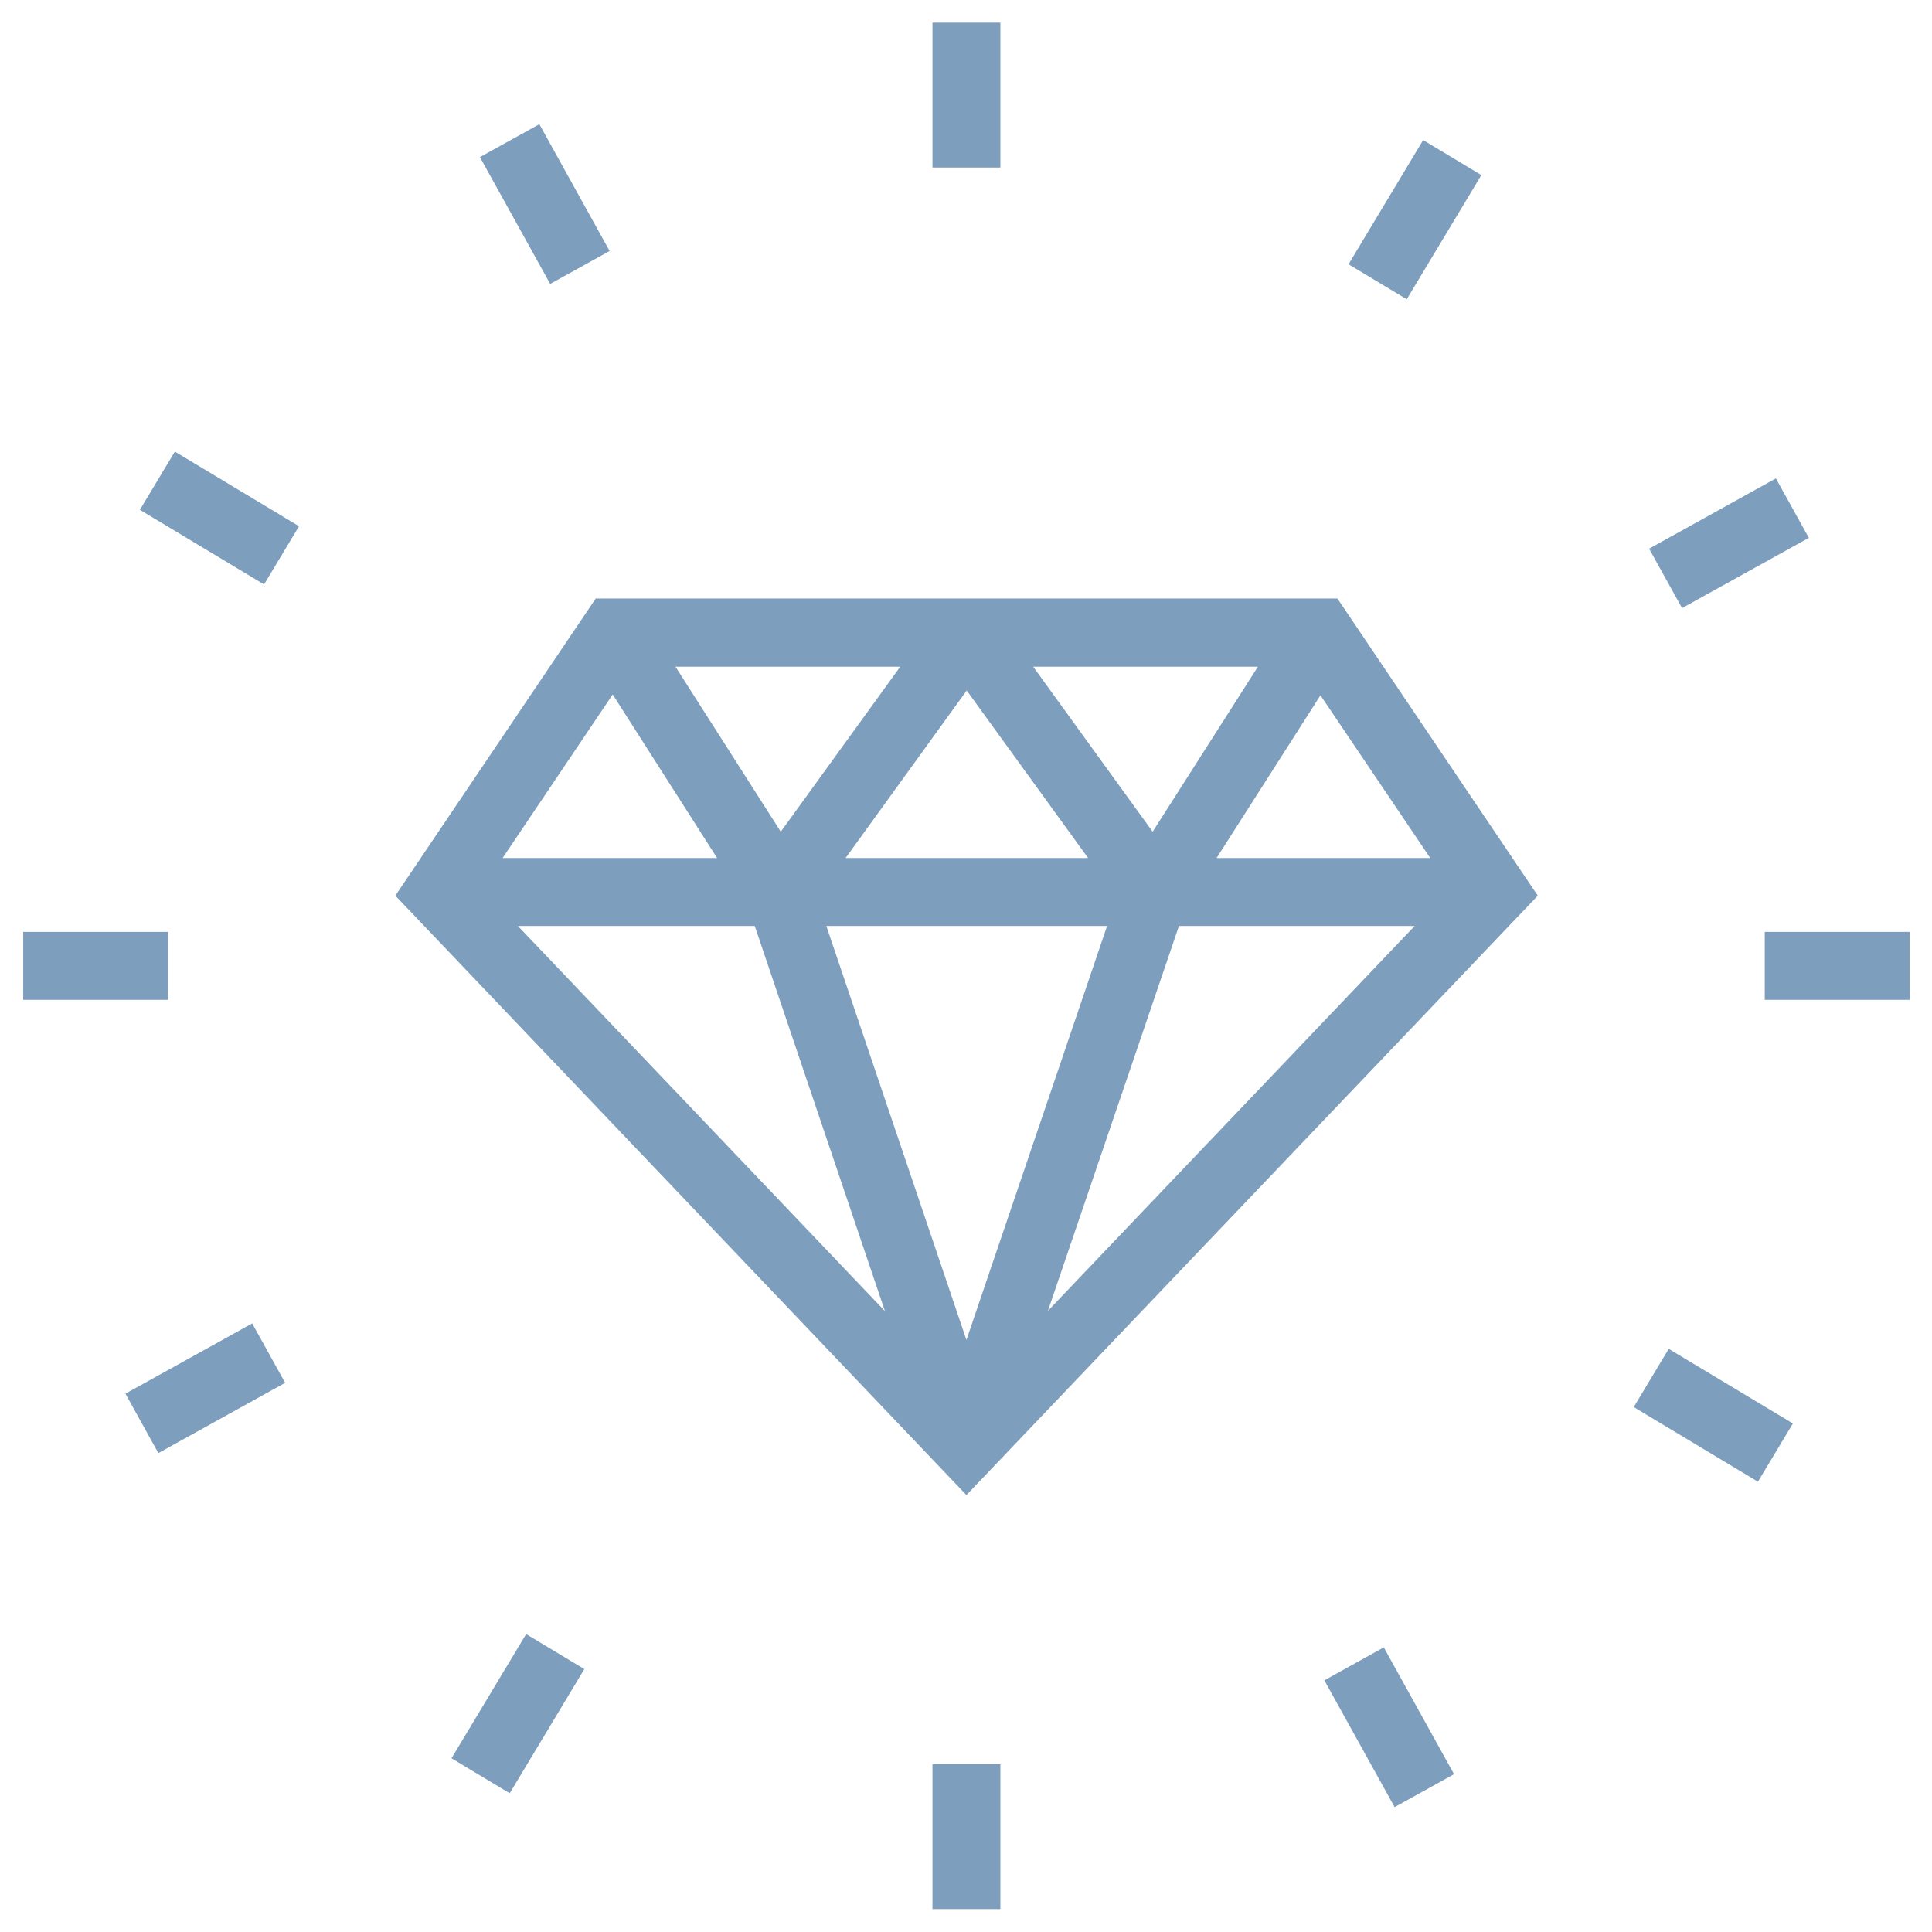 <svg xml:space="preserve" style="enable-background:new 0 0 682.7 682.7;" viewBox="0 0 682.7 682.7" height="682.7px" width="682.7px" y="0px" x="0px" xmlns:xlink="http://www.w3.org/1999/xlink" xmlns="http://www.w3.org/2000/svg" id="svg3012" version="1.1">
<style type="text/css">
	.st0{fill:#7E9EBD;}
</style>
<rect height="51.2" width="24" class="st0" y="8" x="329.5"></rect>
<rect height="51.2" width="24" class="st0" y="623.4" x="329.5"></rect>
<rect height="24" width="51.2" class="st0" y="329.3" x="623.6"></rect>
<rect height="24" width="51.2" class="st0" y="329.3" x="8.2"></rect>
<rect height="24" width="51.2" class="st0" transform="matrix(0.515 -0.857 0.857 0.515 175.987 466.16)" y="65.6" x="474.4"></rect>
<rect height="24" width="51.2" class="st0" transform="matrix(0.515 -0.857 0.857 0.515 -430.283 450.585)" y="593.6" x="157.5"></rect>
<rect height="51.2" width="24" class="st0" transform="matrix(0.515 -0.857 0.857 0.515 -134.904 761.527)" y="474.4" x="593.5"></rect>
<rect height="51.2" width="24" class="st0" transform="matrix(0.515 -0.857 0.857 0.515 -119.246 155.306)" y="157.4" x="65.6"></rect>
<rect height="24" width="51.2" class="st0" transform="matrix(0.875 -0.485 0.485 0.875 -16.526 320.155)" y="180" x="585.1"></rect>
<rect height="24" width="51.2" class="st0" transform="matrix(0.875 -0.485 0.485 0.875 -228.656 96.575)" y="478.4" x="46.8"></rect>
<rect height="51.2" width="24" class="st0" transform="matrix(0.875 -0.485 0.485 0.875 -234.327 314.365)" y="584.6" x="478.6"></rect>
<rect height="51.2" width="24" class="st0" transform="matrix(0.875 -0.485 0.485 0.875 -10.819 102.331)" y="46.5" x="180.4"></rect>
<path d="M139.7,316.5l70.8-105h262.1l70.8,105L341.5,528.3L139.7,316.5L139.7,316.5z M341.5,473.5l49.7-146.3H292
	L341.5,473.5z M312.7,463.3l-46-136.1H183L312.7,463.3z M370.3,463.2l129.6-136h-83.3L370.3,463.2z M429.9,303.2h75.5l-38.8-57.5
	L429.9,303.2z M298.8,303.2h85.7L341.6,244L298.8,303.2L298.8,303.2z M177.6,303.2h75.8l-36.9-57.8L177.6,303.2z M275.9,293.9
	l42.2-58.3h-79.4L275.9,293.9L275.9,293.9z M407.3,293.9l37.2-58.3h-79.4L407.3,293.9L407.3,293.9z" class="st0"></path>
</svg>
